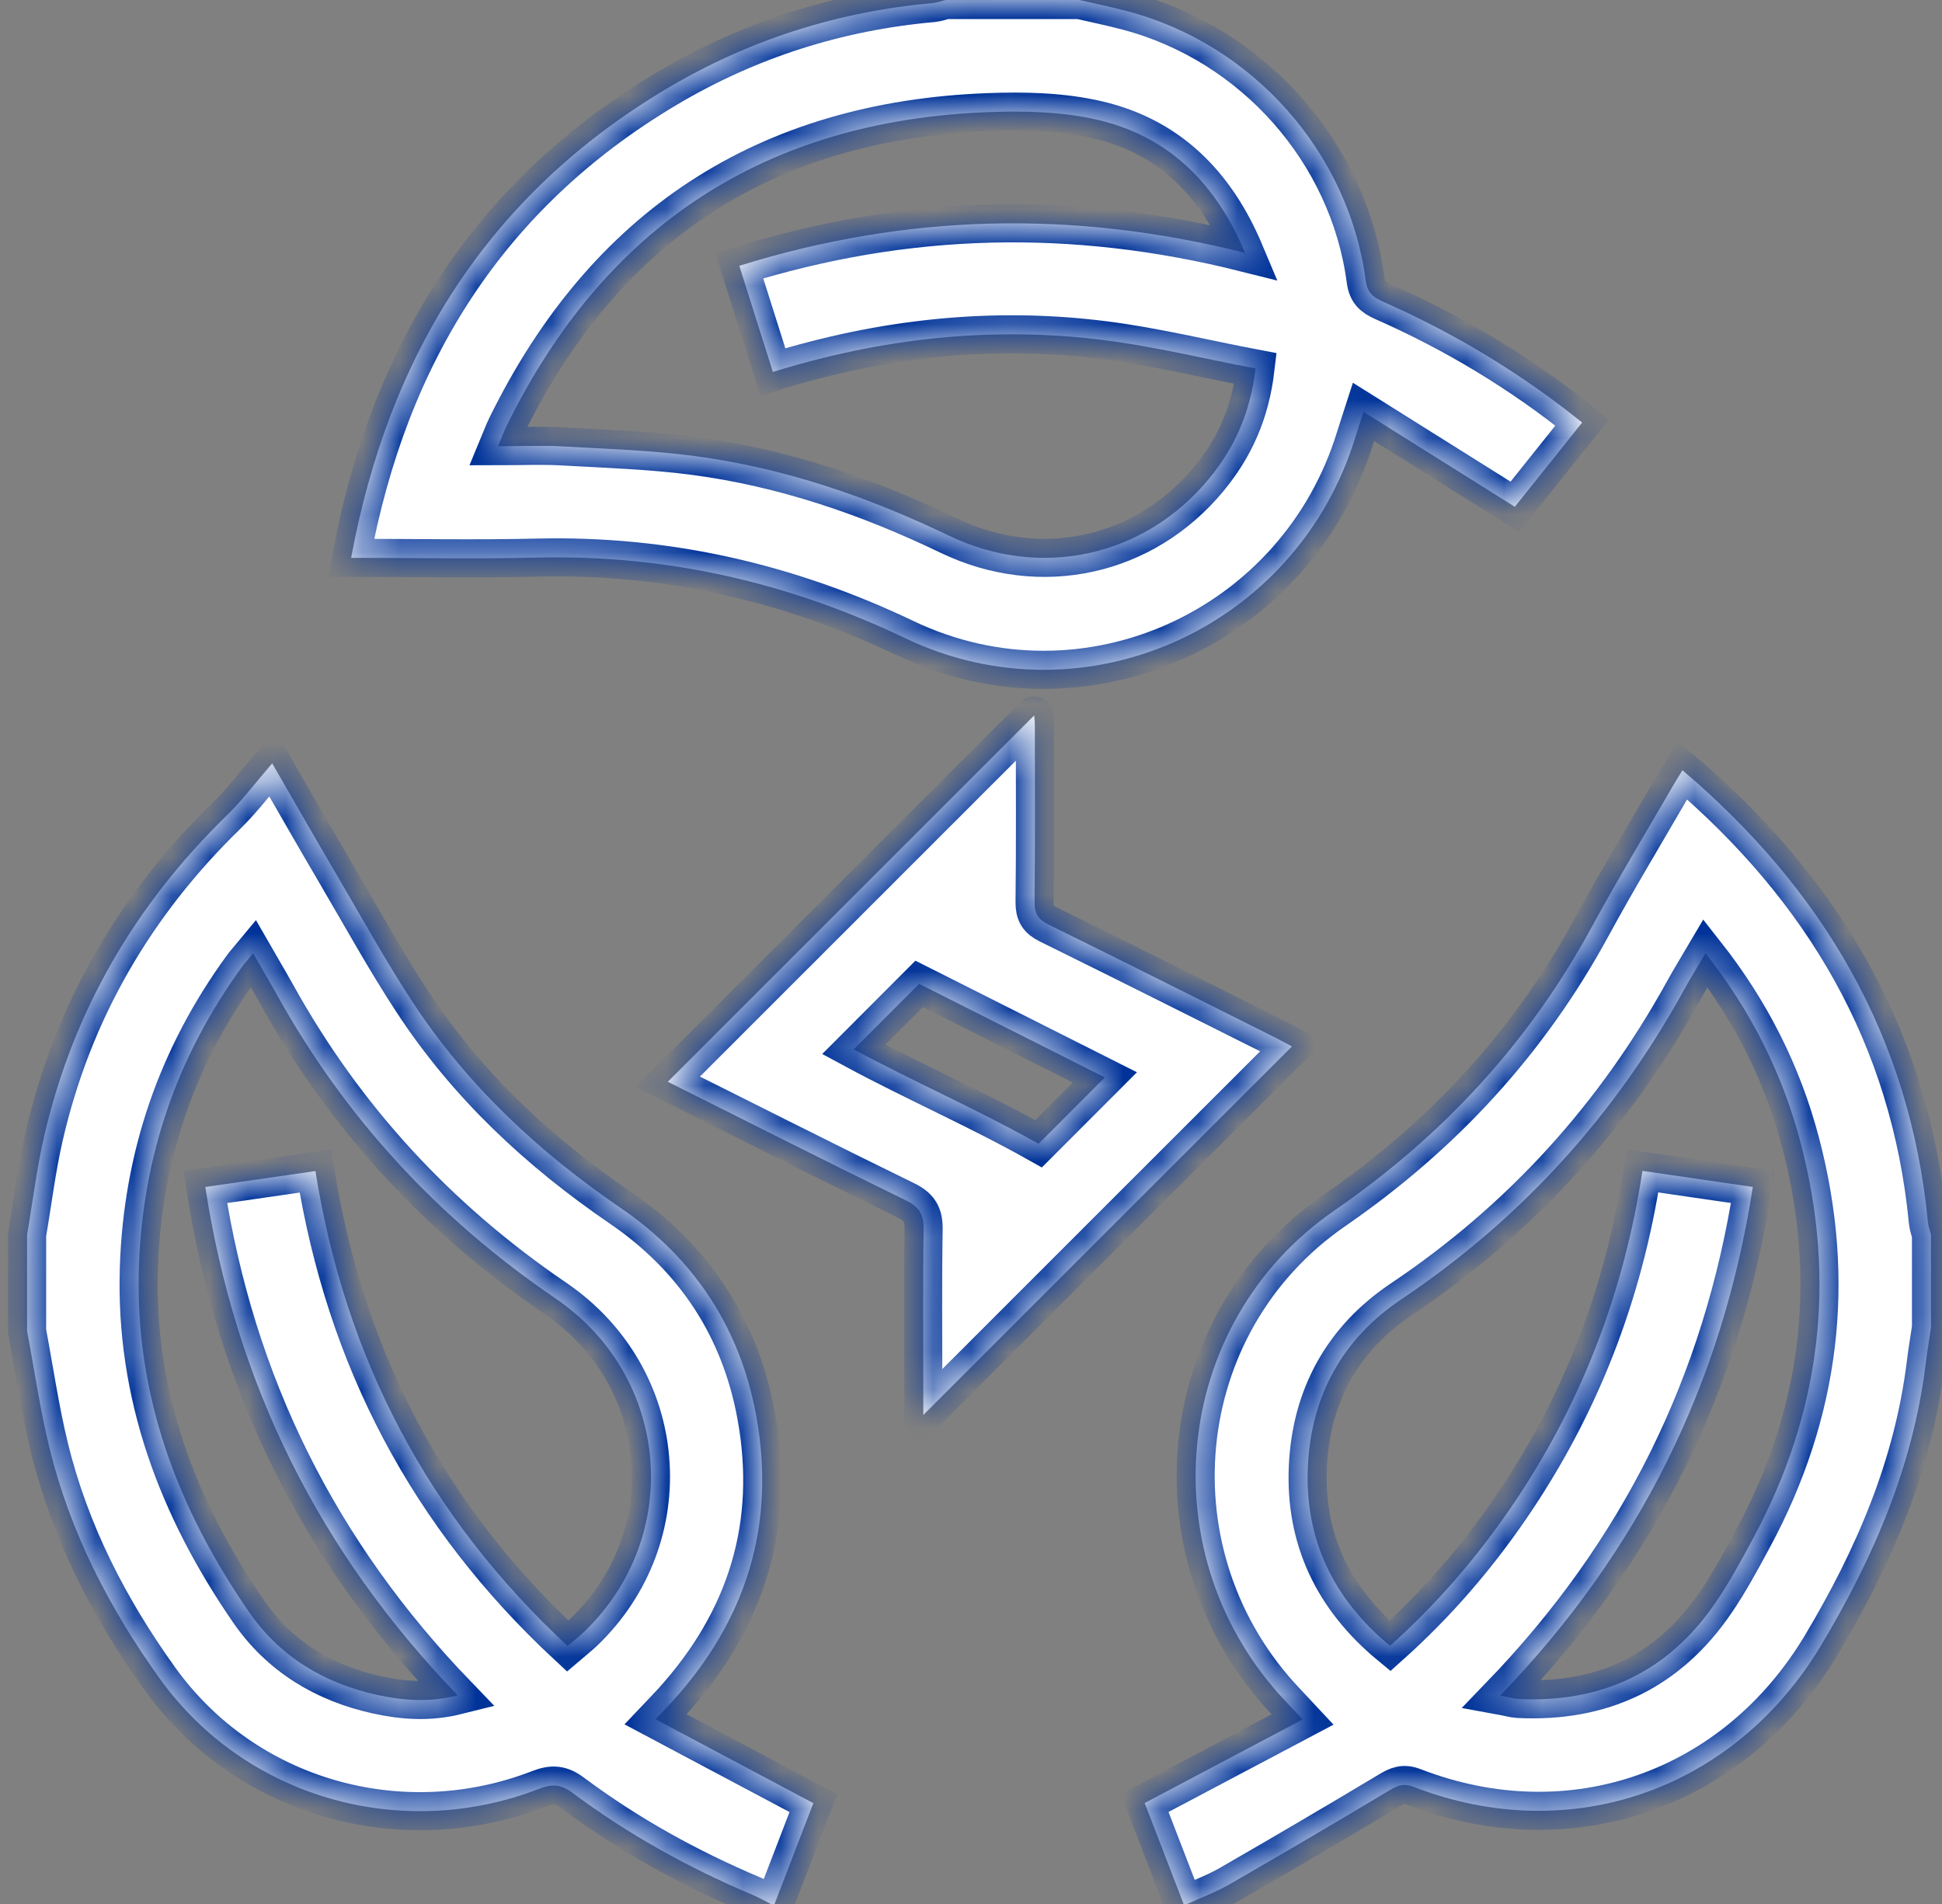 <svg width="51" height="50" viewBox="0 0 51 50" fill="none" xmlns="http://www.w3.org/2000/svg">
<rect x="0" y="0" width="51" height="50" fill="#808080" stroke="none"/>
<mask id="path-1-inside-1_1_212" fill="white">
<path d="M31.083 49.999C30.739 49.107 30.394 48.215 30.061 47.349C31.436 46.623 32.791 45.905 34.209 45.155C34.006 44.938 33.889 44.811 33.77 44.686C30.166 40.884 30.735 34.76 35.046 31.787C37.891 29.825 40.149 27.383 41.796 24.354C42.478 23.098 43.22 21.874 43.935 20.636C44.016 20.497 44.102 20.361 44.184 20.227C47.877 23.365 50.164 27.236 50.63 32.093C50.641 32.204 50.684 32.312 50.711 32.421C50.711 33.235 50.711 34.049 50.711 34.862C50.664 35.179 50.611 35.495 50.572 35.814C50.242 38.494 49.203 40.901 47.83 43.199C45.559 46.999 41.254 48.523 37.128 46.926C36.856 46.82 36.694 46.893 36.472 47.026C35.081 47.859 33.683 48.681 32.277 49.49C31.929 49.69 31.546 49.831 31.18 49.999C31.148 49.999 31.115 49.999 31.083 49.999ZM36.504 43.221C37.726 42.128 38.764 40.923 39.667 39.606C41.496 36.937 42.64 33.993 43.133 30.748C44.11 30.89 45.05 31.026 46.032 31.17C45.232 36.331 43.042 40.752 39.396 44.528C39.606 44.566 39.741 44.609 39.879 44.616C42.068 44.723 43.814 43.904 45.054 42.085C45.42 41.55 45.73 40.973 46.038 40.401C47.817 37.103 48.239 33.636 47.288 30.012C46.812 28.2 45.987 26.554 44.789 25.033C44.585 25.38 44.399 25.68 44.228 25.99C42.407 29.301 39.941 32.015 36.796 34.124C35.252 35.159 34.429 36.668 34.346 38.517C34.261 40.421 35.011 41.986 36.504 43.221Z"/>
<path d="M0.712 32.421C0.86 31.559 0.964 30.687 1.16 29.837C1.919 26.549 3.55 23.753 5.966 21.403C6.372 21.007 6.716 20.546 7.148 20.046C7.776 21.132 8.298 22.048 8.832 22.956C9.49 24.078 10.118 25.218 10.829 26.304C12.264 28.497 14.143 30.249 16.303 31.724C18.229 33.041 19.436 34.871 19.858 37.17C20.384 40.033 19.604 42.537 17.653 44.686C17.545 44.806 17.431 44.921 17.215 45.149C18.61 45.889 19.959 46.607 21.36 47.352C21.035 48.197 20.688 49.099 20.341 50C20.308 50 20.276 50 20.243 50C20.086 49.921 19.932 49.832 19.77 49.763C18.087 49.053 16.498 48.173 15.034 47.081C14.733 46.856 14.498 46.843 14.159 46.975C10.547 48.376 6.451 47.218 4.198 44.085C2.875 42.244 1.837 40.232 1.296 38.009C1.051 37.005 0.904 35.978 0.712 34.961C0.712 34.114 0.712 33.267 0.712 32.421ZM14.906 43.225C15.065 43.089 15.204 42.981 15.332 42.86C17.949 40.356 17.617 36.159 14.586 34.096C11.513 32.004 9.068 29.361 7.268 26.115C7.073 25.764 6.867 25.419 6.648 25.038C6.526 25.186 6.436 25.279 6.361 25.384C4.645 27.739 3.742 30.375 3.647 33.287C3.538 36.641 4.664 39.61 6.535 42.326C7.344 43.499 8.506 44.201 9.893 44.507C10.572 44.656 11.263 44.712 12.021 44.522C8.381 40.75 6.185 36.334 5.392 31.171C6.372 31.029 7.312 30.892 8.283 30.753C9.069 35.683 11.249 39.827 14.906 43.225Z"/>
<path d="M28.348 0C28.772 0.098 29.197 0.185 29.617 0.297C32.907 1.168 35.424 4.006 35.865 7.366C35.906 7.677 36.053 7.803 36.313 7.919C38.181 8.743 39.918 9.784 41.55 11.096C40.944 11.854 40.349 12.599 39.782 13.309C38.46 12.48 37.162 11.665 35.808 10.816C35.709 11.123 35.648 11.303 35.592 11.485C34.062 16.486 28.492 19.011 23.781 16.763C20.709 15.296 17.514 14.563 14.114 14.643C12.489 14.681 10.863 14.649 9.221 14.649C10.208 9.315 12.82 5.117 17.509 2.328C19.665 1.046 22.002 0.302 24.503 0.081C24.614 0.07 24.722 0.029 24.832 0.001C26.005 1.27156e-06 27.177 0 28.348 0ZM32.697 6.64C31.925 4.799 30.686 3.587 28.846 3.152C27.912 2.932 26.91 2.907 25.944 2.945C20.099 3.168 15.885 5.93 13.306 11.181C13.229 11.336 13.17 11.5 13.079 11.718C13.698 11.718 14.248 11.692 14.795 11.724C15.946 11.789 17.104 11.825 18.244 11.976C20.582 12.286 22.787 13.041 24.911 14.063C27.331 15.229 30.059 14.619 31.747 12.575C32.411 11.772 32.834 10.858 32.972 9.677C31.631 9.422 30.322 9.1 28.994 8.932C26.053 8.56 23.16 8.879 20.297 9.768C20 8.828 19.712 7.922 19.415 6.98C23.807 5.613 28.178 5.506 32.697 6.64Z"/>
<path d="M24.247 37.159C24.247 36.903 24.247 36.602 24.247 36.3C24.247 34.965 24.233 33.631 24.256 32.297C24.263 31.909 24.156 31.701 23.79 31.523C21.673 30.49 19.573 29.425 17.538 28.408C20.755 25.192 23.976 21.97 27.158 18.789C27.158 18.782 27.177 18.916 27.177 19.052C27.179 20.597 27.187 22.144 27.17 23.689C27.166 23.993 27.261 24.145 27.535 24.279C29.532 25.262 31.52 26.262 33.511 27.258C33.669 27.337 33.821 27.424 33.928 27.481C30.696 30.709 27.475 33.931 24.247 37.159ZM27.274 30.037C27.807 29.504 28.399 28.911 29.016 28.294C27.398 27.479 25.757 26.652 24.138 25.837C23.621 26.354 23.028 26.947 22.42 27.557C23.998 28.409 25.682 29.14 27.274 30.037Z"/>
</mask>
<path d="M31.083 49.999C30.739 49.107 30.394 48.215 30.061 47.349C31.436 46.623 32.791 45.905 34.209 45.155C34.006 44.938 33.889 44.811 33.77 44.686C30.166 40.884 30.735 34.76 35.046 31.787C37.891 29.825 40.149 27.383 41.796 24.354C42.478 23.098 43.22 21.874 43.935 20.636C44.016 20.497 44.102 20.361 44.184 20.227C47.877 23.365 50.164 27.236 50.63 32.093C50.641 32.204 50.684 32.312 50.711 32.421C50.711 33.235 50.711 34.049 50.711 34.862C50.664 35.179 50.611 35.495 50.572 35.814C50.242 38.494 49.203 40.901 47.83 43.199C45.559 46.999 41.254 48.523 37.128 46.926C36.856 46.82 36.694 46.893 36.472 47.026C35.081 47.859 33.683 48.681 32.277 49.49C31.929 49.69 31.546 49.831 31.18 49.999C31.148 49.999 31.115 49.999 31.083 49.999ZM36.504 43.221C37.726 42.128 38.764 40.923 39.667 39.606C41.496 36.937 42.64 33.993 43.133 30.748C44.11 30.89 45.05 31.026 46.032 31.17C45.232 36.331 43.042 40.752 39.396 44.528C39.606 44.566 39.741 44.609 39.879 44.616C42.068 44.723 43.814 43.904 45.054 42.085C45.42 41.55 45.73 40.973 46.038 40.401C47.817 37.103 48.239 33.636 47.288 30.012C46.812 28.2 45.987 26.554 44.789 25.033C44.585 25.38 44.399 25.68 44.228 25.99C42.407 29.301 39.941 32.015 36.796 34.124C35.252 35.159 34.429 36.668 34.346 38.517C34.261 40.421 35.011 41.986 36.504 43.221Z" fill="white"/>
<path d="M0.712 32.421C0.86 31.559 0.964 30.687 1.16 29.837C1.919 26.549 3.55 23.753 5.966 21.403C6.372 21.007 6.716 20.546 7.148 20.046C7.776 21.132 8.298 22.048 8.832 22.956C9.49 24.078 10.118 25.218 10.829 26.304C12.264 28.497 14.143 30.249 16.303 31.724C18.229 33.041 19.436 34.871 19.858 37.17C20.384 40.033 19.604 42.537 17.653 44.686C17.545 44.806 17.431 44.921 17.215 45.149C18.61 45.889 19.959 46.607 21.36 47.352C21.035 48.197 20.688 49.099 20.341 50C20.308 50 20.276 50 20.243 50C20.086 49.921 19.932 49.832 19.77 49.763C18.087 49.053 16.498 48.173 15.034 47.081C14.733 46.856 14.498 46.843 14.159 46.975C10.547 48.376 6.451 47.218 4.198 44.085C2.875 42.244 1.837 40.232 1.296 38.009C1.051 37.005 0.904 35.978 0.712 34.961C0.712 34.114 0.712 33.267 0.712 32.421ZM14.906 43.225C15.065 43.089 15.204 42.981 15.332 42.86C17.949 40.356 17.617 36.159 14.586 34.096C11.513 32.004 9.068 29.361 7.268 26.115C7.073 25.764 6.867 25.419 6.648 25.038C6.526 25.186 6.436 25.279 6.361 25.384C4.645 27.739 3.742 30.375 3.647 33.287C3.538 36.641 4.664 39.61 6.535 42.326C7.344 43.499 8.506 44.201 9.893 44.507C10.572 44.656 11.263 44.712 12.021 44.522C8.381 40.75 6.185 36.334 5.392 31.171C6.372 31.029 7.312 30.892 8.283 30.753C9.069 35.683 11.249 39.827 14.906 43.225Z" fill="white"/>
<path d="M28.348 0C28.772 0.098 29.197 0.185 29.617 0.297C32.907 1.168 35.424 4.006 35.865 7.366C35.906 7.677 36.053 7.803 36.313 7.919C38.181 8.743 39.918 9.784 41.55 11.096C40.944 11.854 40.349 12.599 39.782 13.309C38.46 12.48 37.162 11.665 35.808 10.816C35.709 11.123 35.648 11.303 35.592 11.485C34.062 16.486 28.492 19.011 23.781 16.763C20.709 15.296 17.514 14.563 14.114 14.643C12.489 14.681 10.863 14.649 9.221 14.649C10.208 9.315 12.82 5.117 17.509 2.328C19.665 1.046 22.002 0.302 24.503 0.081C24.614 0.07 24.722 0.029 24.832 0.001C26.005 1.27156e-06 27.177 0 28.348 0ZM32.697 6.64C31.925 4.799 30.686 3.587 28.846 3.152C27.912 2.932 26.91 2.907 25.944 2.945C20.099 3.168 15.885 5.93 13.306 11.181C13.229 11.336 13.17 11.5 13.079 11.718C13.698 11.718 14.248 11.692 14.795 11.724C15.946 11.789 17.104 11.825 18.244 11.976C20.582 12.286 22.787 13.041 24.911 14.063C27.331 15.229 30.059 14.619 31.747 12.575C32.411 11.772 32.834 10.858 32.972 9.677C31.631 9.422 30.322 9.1 28.994 8.932C26.053 8.56 23.16 8.879 20.297 9.768C20 8.828 19.712 7.922 19.415 6.98C23.807 5.613 28.178 5.506 32.697 6.64Z" fill="white"/>
<path d="M24.247 37.159C24.247 36.903 24.247 36.602 24.247 36.3C24.247 34.965 24.233 33.631 24.256 32.297C24.263 31.909 24.156 31.701 23.79 31.523C21.673 30.49 19.573 29.425 17.538 28.408C20.755 25.192 23.976 21.97 27.158 18.789C27.158 18.782 27.177 18.916 27.177 19.052C27.179 20.597 27.187 22.144 27.17 23.689C27.166 23.993 27.261 24.145 27.535 24.279C29.532 25.262 31.52 26.262 33.511 27.258C33.669 27.337 33.821 27.424 33.928 27.481C30.696 30.709 27.475 33.931 24.247 37.159ZM27.274 30.037C27.807 29.504 28.399 28.911 29.016 28.294C27.398 27.479 25.757 26.652 24.138 25.837C23.621 26.354 23.028 26.947 22.42 27.557C23.998 28.409 25.682 29.14 27.274 30.037Z" fill="white"/>
<path d="M31.083 49.999C30.739 49.107 30.394 48.215 30.061 47.349C31.436 46.623 32.791 45.905 34.209 45.155C34.006 44.938 33.889 44.811 33.77 44.686C30.166 40.884 30.735 34.76 35.046 31.787C37.891 29.825 40.149 27.383 41.796 24.354C42.478 23.098 43.22 21.874 43.935 20.636C44.016 20.497 44.102 20.361 44.184 20.227C47.877 23.365 50.164 27.236 50.63 32.093C50.641 32.204 50.684 32.312 50.711 32.421C50.711 33.235 50.711 34.049 50.711 34.862C50.664 35.179 50.611 35.495 50.572 35.814C50.242 38.494 49.203 40.901 47.83 43.199C45.559 46.999 41.254 48.523 37.128 46.926C36.856 46.82 36.694 46.893 36.472 47.026C35.081 47.859 33.683 48.681 32.277 49.49C31.929 49.69 31.546 49.831 31.18 49.999C31.148 49.999 31.115 49.999 31.083 49.999ZM36.504 43.221C37.726 42.128 38.764 40.923 39.667 39.606C41.496 36.937 42.64 33.993 43.133 30.748C44.11 30.89 45.05 31.026 46.032 31.17C45.232 36.331 43.042 40.752 39.396 44.528C39.606 44.566 39.741 44.609 39.879 44.616C42.068 44.723 43.814 43.904 45.054 42.085C45.42 41.55 45.73 40.973 46.038 40.401C47.817 37.103 48.239 33.636 47.288 30.012C46.812 28.2 45.987 26.554 44.789 25.033C44.585 25.38 44.399 25.68 44.228 25.99C42.407 29.301 39.941 32.015 36.796 34.124C35.252 35.159 34.429 36.668 34.346 38.517C34.261 40.421 35.011 41.986 36.504 43.221Z" stroke="#003399" mask="url(#path-1-inside-1_1_212)"/>
<path d="M0.712 32.421C0.86 31.559 0.964 30.687 1.16 29.837C1.919 26.549 3.55 23.753 5.966 21.403C6.372 21.007 6.716 20.546 7.148 20.046C7.776 21.132 8.298 22.048 8.832 22.956C9.49 24.078 10.118 25.218 10.829 26.304C12.264 28.497 14.143 30.249 16.303 31.724C18.229 33.041 19.436 34.871 19.858 37.17C20.384 40.033 19.604 42.537 17.653 44.686C17.545 44.806 17.431 44.921 17.215 45.149C18.61 45.889 19.959 46.607 21.36 47.352C21.035 48.197 20.688 49.099 20.341 50C20.308 50 20.276 50 20.243 50C20.086 49.921 19.932 49.832 19.77 49.763C18.087 49.053 16.498 48.173 15.034 47.081C14.733 46.856 14.498 46.843 14.159 46.975C10.547 48.376 6.451 47.218 4.198 44.085C2.875 42.244 1.837 40.232 1.296 38.009C1.051 37.005 0.904 35.978 0.712 34.961C0.712 34.114 0.712 33.267 0.712 32.421ZM14.906 43.225C15.065 43.089 15.204 42.981 15.332 42.86C17.949 40.356 17.617 36.159 14.586 34.096C11.513 32.004 9.068 29.361 7.268 26.115C7.073 25.764 6.867 25.419 6.648 25.038C6.526 25.186 6.436 25.279 6.361 25.384C4.645 27.739 3.742 30.375 3.647 33.287C3.538 36.641 4.664 39.61 6.535 42.326C7.344 43.499 8.506 44.201 9.893 44.507C10.572 44.656 11.263 44.712 12.021 44.522C8.381 40.75 6.185 36.334 5.392 31.171C6.372 31.029 7.312 30.892 8.283 30.753C9.069 35.683 11.249 39.827 14.906 43.225Z" stroke="#003399" mask="url(#path-1-inside-1_1_212)"/>
<path d="M28.348 0C28.772 0.098 29.197 0.185 29.617 0.297C32.907 1.168 35.424 4.006 35.865 7.366C35.906 7.677 36.053 7.803 36.313 7.919C38.181 8.743 39.918 9.784 41.55 11.096C40.944 11.854 40.349 12.599 39.782 13.309C38.46 12.48 37.162 11.665 35.808 10.816C35.709 11.123 35.648 11.303 35.592 11.485C34.062 16.486 28.492 19.011 23.781 16.763C20.709 15.296 17.514 14.563 14.114 14.643C12.489 14.681 10.863 14.649 9.221 14.649C10.208 9.315 12.82 5.117 17.509 2.328C19.665 1.046 22.002 0.302 24.503 0.081C24.614 0.07 24.722 0.029 24.832 0.001C26.005 1.27156e-06 27.177 0 28.348 0ZM32.697 6.64C31.925 4.799 30.686 3.587 28.846 3.152C27.912 2.932 26.91 2.907 25.944 2.945C20.099 3.168 15.885 5.93 13.306 11.181C13.229 11.336 13.17 11.5 13.079 11.718C13.698 11.718 14.248 11.692 14.795 11.724C15.946 11.789 17.104 11.825 18.244 11.976C20.582 12.286 22.787 13.041 24.911 14.063C27.331 15.229 30.059 14.619 31.747 12.575C32.411 11.772 32.834 10.858 32.972 9.677C31.631 9.422 30.322 9.1 28.994 8.932C26.053 8.56 23.16 8.879 20.297 9.768C20 8.828 19.712 7.922 19.415 6.98C23.807 5.613 28.178 5.506 32.697 6.64Z" stroke="#003399" mask="url(#path-1-inside-1_1_212)"/>
<path d="M24.247 37.159C24.247 36.903 24.247 36.602 24.247 36.3C24.247 34.965 24.233 33.631 24.256 32.297C24.263 31.909 24.156 31.701 23.79 31.523C21.673 30.49 19.573 29.425 17.538 28.408C20.755 25.192 23.976 21.97 27.158 18.789C27.158 18.782 27.177 18.916 27.177 19.052C27.179 20.597 27.187 22.144 27.17 23.689C27.166 23.993 27.261 24.145 27.535 24.279C29.532 25.262 31.52 26.262 33.511 27.258C33.669 27.337 33.821 27.424 33.928 27.481C30.696 30.709 27.475 33.931 24.247 37.159ZM27.274 30.037C27.807 29.504 28.399 28.911 29.016 28.294C27.398 27.479 25.757 26.652 24.138 25.837C23.621 26.354 23.028 26.947 22.42 27.557C23.998 28.409 25.682 29.14 27.274 30.037Z" stroke="#003399" mask="url(#path-1-inside-1_1_212)"/>
</svg>

